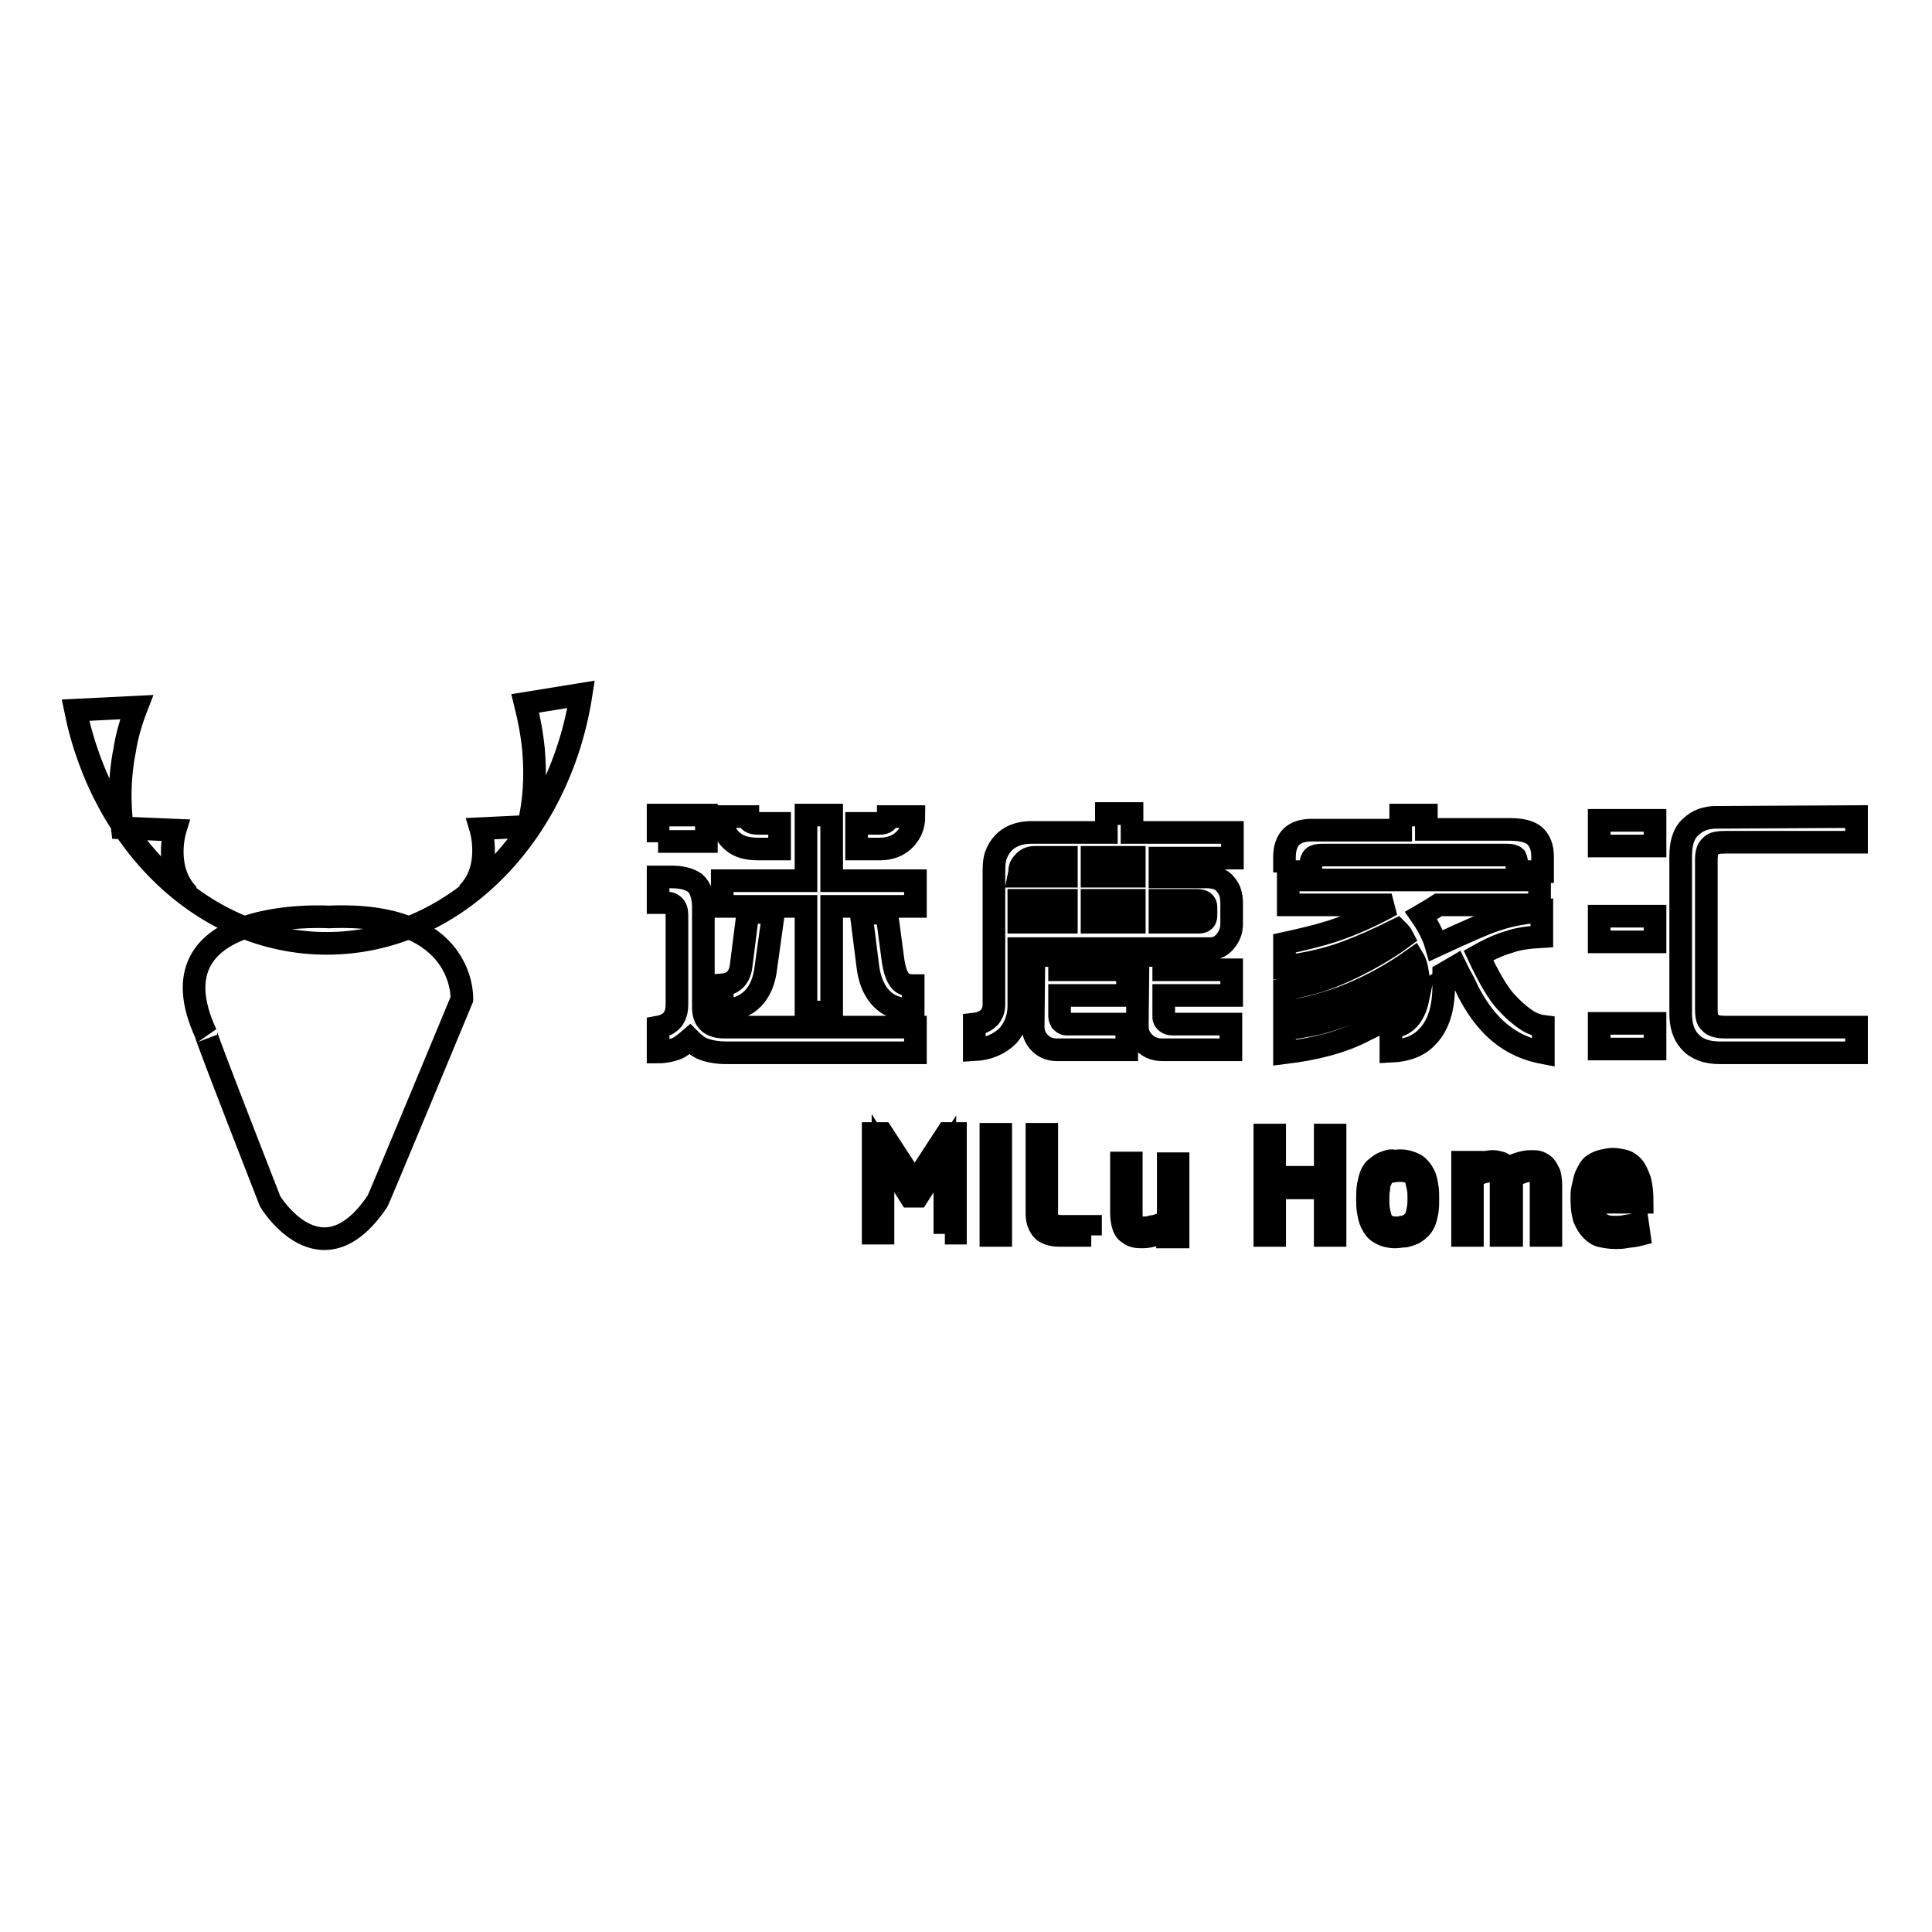 <?xml version="1.0" encoding="utf-8"?>
<!-- Svg Vector Icons : http://www.onlinewebfonts.com/icon -->
<!DOCTYPE svg PUBLIC "-//W3C//DTD SVG 1.1//EN" "http://www.w3.org/Graphics/SVG/1.1/DTD/svg11.dtd">
<svg version="1.1" xmlns="http://www.w3.org/2000/svg" xmlns:xlink="http://www.w3.org/1999/xlink" x="0px" y="0px" viewBox="0 0 256 256" enable-background="new 0 0 256 256" xml:space="preserve">
<g><g><path stroke-width="3" fill-opacity="0" stroke="#000000"  d="M87.2,139.4v-3.3c1.7-0.3,2.5-1.3,2.5-3v-11.9c0-1.1-0.6-1.6-1.7-1.6h-0.8v-3.4H89c1.4,0,2.4,0.3,3.1,0.8c0.7,0.6,1.1,1.7,1.1,3.3v13.2c0,1.7,0.9,2.6,2.8,2.6h25.3v3.4H96.3c-1.3,0-2.3-0.2-3.1-0.5c-0.6-0.2-1.2-0.7-1.8-1.3c-0.7,0.6-1.3,1.1-1.9,1.3C88.9,139.2,88.1,139.4,87.2,139.4z M87.2,111.6V108h6.4v3.5H87.2z M95.7,120.1v-3.4h11.1V108h3.4v8.7h11.1v3.4h-11.1v14h-3.4v-14H95.7z M95.7,108.2h3.4c0,0.6,0.5,0.9,1.3,0.9h2.9v3.4h-2.8c-1.5,0-2.6-0.3-3.4-1c-0.6-0.5-1-1.1-1.2-1.9C95.9,109.4,95.8,108.9,95.7,108.2z M95.7,133.9v-3.4c1.4-0.1,2.3-0.9,2.5-2.5l0.9-7.1h3.4l-1,7.2C101.1,131.8,99.1,133.8,95.7,133.9z M113.5,112.5l0-3.4h3.1c0.7,0,1.1-0.3,1.1-0.9h3.4c0,1.2-0.4,2.1-1.1,2.9c-0.8,0.9-2,1.4-3.4,1.4H113.5z M114.1,121h3.4l0.8,6c0.2,1.6,0.6,2.6,1.1,3.1c0.3,0.3,0.9,0.5,1.6,0.5v3.4c-0.3,0-0.5-0.1-0.6-0.1c-1.2-0.2-2-0.5-2.6-0.8c-1.5-0.9-2.5-2.6-2.8-5L114.1,121z"/><path stroke-width="3" fill-opacity="0" stroke="#000000"  d="M129.1,139.1v-3.4c0.9-0.1,1.5-0.4,2-0.9c0.4-0.5,0.6-1,0.6-1.7v-17.6c0-1.1,0.1-1.9,0.4-2.5c0.8-1.8,2.4-2.7,4.6-2.7h9.9v-2.5h3.4v2.5h13.3v3.4h-9.6v2.5h6.2c1.1,0,2,0.3,2.5,1c0.6,0.7,0.8,1.5,0.8,2.5v2.7c0,1.1-0.4,1.9-1.1,2.6c-0.5,0.5-1.1,0.7-1.8,0.7H135v7.6c0,1.5-0.5,2.8-1.4,3.9C132.5,138.3,131,139,129.1,139.1z M135,116.1h6.3v-2.5h-4.1c-0.7,0-1.2,0.2-1.6,0.7c-0.4,0.4-0.5,0.8-0.5,1.3L135,116.1L135,116.1z M135,122.2h6.3v-2.9H135V122.2z M137,126.6h3.4v1.9h9v3.4h-9v2.8c0,0.2,0.1,0.4,0.2,0.6c0.2,0.2,0.4,0.4,0.7,0.4h8v3.4h-9.3c-1,0-1.8-0.4-2.4-1.1c-0.5-0.6-0.7-1.2-0.7-2L137,126.6L137,126.6z M144.7,116.1h5.6v-2.5h-5.6V116.1z M144.7,122.2h5.6v-2.9h-5.6V122.2z M150.8,126.6h3.4v1.9h9v3.4h-9v2.9c0,0.2,0.1,0.4,0.3,0.6c0.2,0.2,0.5,0.3,0.8,0.3h7.8v3.4H154c-1.1,0-2-0.4-2.7-1.3c-0.4-0.5-0.6-1.1-0.6-1.9L150.8,126.6L150.8,126.6z M153.7,122.2h5.1c0.7,0,1-0.3,1-0.9v-1.1c0-0.6-0.4-0.9-1.2-0.9h-4.9L153.7,122.2L153.7,122.2z"/><path stroke-width="3" fill-opacity="0" stroke="#000000"  d="M170.2,139.5v-3.1c2.6-0.4,4.3-0.7,5.2-1c3.8-1,7.9-3.2,12.4-6.7c-0.1-0.6-0.2-1.1-0.5-1.6c-5.5,3.9-11.2,6.2-17.1,7l0-3c2-0.4,3.6-0.8,4.6-1.1c2.1-0.7,4.6-1.8,7.4-3.4c1.2-0.7,2.5-1.5,3.7-2.4c-0.2-0.4-0.5-0.7-0.8-1c-2.6,1.3-4.9,2.3-6.8,3c-2.4,0.9-5.1,1.5-8.1,1.9l0-3.1c2.3-0.5,4.4-1,6.3-1.6c2.4-0.8,5-1.9,7.9-3.5h-13.7v-3.3H204v3.3h-13.4l-1.1,0.7l-1.2,0.7c0.9,1.3,1.6,2.6,2,4c4.3-2,7.1-3.2,8.2-3.5c1.8-0.6,3.8-0.9,5.8-1.1v3.4c-1.8,0.1-3.2,0.3-4.3,0.7c-1.1,0.3-2.5,0.9-4.1,1.8c1.4,3,2.6,5,3.6,6.1c0.9,1,1.9,1.9,3,2.6c0.5,0.3,1.2,0.6,2,0.7v3.5c-2.6-0.5-4.8-1.6-6.7-3.5c-1.1-1.1-2.2-2.6-3.2-4.5c-0.2-0.4-0.5-1.1-1-2c-0.2-0.3-0.4-0.8-0.7-1.4c-0.5,0.3-1.1,0.6-1.6,0.9c0,0.8,0,1.3,0,1.6c0,3-0.7,5.3-2.2,6.8c-1.1,1.2-2.7,1.8-4.8,1.9l0-3.2c1.9-0.1,3.1-1.4,3.6-3.8c-2.7,2-5.1,3.3-7,4.2C177.9,138.1,174.3,139,170.2,139.5z M170.2,115.6v-2c0-2.4,1.2-3.6,3.6-3.6l11.8,0V108h3.4v1.9l11.1,0c1.5,0,2.6,0.3,3.2,0.8c0.7,0.6,1.1,1.5,1.1,2.8l0,2H201v-0.8c0-0.5-0.1-0.9-0.2-1.1c-0.2-0.2-0.6-0.3-1.1-0.3h-24.5c-0.6,0-1,0.1-1.2,0.3c-0.2,0.2-0.3,0.5-0.3,0.9v1H170.2L170.2,115.6L170.2,115.6z"/><path stroke-width="3" fill-opacity="0" stroke="#000000"  d="M211.9,112.1v-3.4h7.4v3.4H211.9z M211.9,124.8v-3.4h7.4v3.4H211.9z M211.9,139v-3.4h7.4v3.4H211.9z M246,108.2v3.4h-17.3c-1,0-1.7,0.1-2,0.5c-0.4,0.3-0.6,0.9-0.6,1.8v19.8c0,0.9,0.1,1.5,0.5,1.8c0.3,0.4,1,0.6,2,0.6H246v3.4h-18.1c-1.8,0-3.1-0.5-4-1.5c-0.8-0.9-1.2-2.1-1.2-3.7v-20.8c0-1.8,0.4-3.1,1.3-3.9c0.9-0.9,2.1-1.3,3.4-1.3L246,108.2L246,108.2L246,108.2z"/><path stroke-width="3" fill-opacity="0" stroke="#000000"  d="M125.2,163.5l0-10.6l-3.6,5.6h-1l-3.6-5.7c0,1.8,0,3.6,0,5.3c0,1.8,0,3.5,0,5.3h-1.3l0-13.2h1.2l4.3,6.6l4.3-6.6h1.1l0,13.2H125.2z"/><path stroke-width="3" fill-opacity="0" stroke="#000000"  d="M132.6,150.3v2.1h-1.3v-2.1H132.6z M132.6,154v9.7h-1.3V154H132.6z"/><path stroke-width="3" fill-opacity="0" stroke="#000000"  d="M144.6,163.7h-4c-0.4,0-0.8,0-1.2-0.1c-0.4-0.1-0.7-0.2-1-0.4c-0.3-0.2-0.5-0.5-0.7-0.9c-0.2-0.4-0.3-0.9-0.3-1.5v-10.5h1.3v10.5c0,0.4,0,0.7,0.1,0.9c0.1,0.2,0.2,0.4,0.4,0.5c0.2,0.1,0.4,0.2,0.6,0.2s0.5,0.1,0.7,0.1h4V163.7L144.6,163.7z"/><path stroke-width="3" fill-opacity="0" stroke="#000000"  d="M154.7,163.8v-0.7c-0.5,0.2-1,0.4-1.6,0.5c-0.6,0.2-1.2,0.3-1.7,0.3c-0.4,0-0.7,0-1.1-0.1c-0.4-0.1-0.6-0.3-0.9-0.5s-0.5-0.6-0.6-1c-0.1-0.4-0.2-0.9-0.2-1.5v-6.7h1.3v6.7c0,0.7,0.1,1.2,0.5,1.5c0.3,0.3,0.7,0.4,1.1,0.4c0.3,0,0.6,0,0.9-0.1c0.3-0.1,0.6-0.1,0.9-0.2c0.3-0.1,0.6-0.2,0.8-0.3c0.3-0.1,0.5-0.2,0.7-0.3h0v-7.6h1.3v9.7H154.7L154.7,163.8z"/><path stroke-width="3" fill-opacity="0" stroke="#000000"  d="M176.9,150.4v13.3h-1.3v-6.3h-6.7v6.3h-1.3v-13.3h1.3v5.6h6.7v-5.6H176.9z"/><path stroke-width="3" fill-opacity="0" stroke="#000000"  d="M185.5,153.8c0.8,0,1.4,0.2,2,0.5c0.5,0.3,0.9,0.8,1.2,1.4c0.2,0.4,0.3,0.9,0.4,1.5c0.1,0.6,0.1,1.1,0.1,1.7c0,0.6,0,1.1-0.1,1.7c-0.1,0.5-0.2,1-0.4,1.4c-0.2,0.4-0.4,0.7-0.7,0.9c-0.3,0.3-0.6,0.5-0.9,0.6s-0.7,0.3-1.1,0.3s-0.7,0.1-1.1,0.1c-0.8,0-1.5-0.2-2-0.5c-0.6-0.3-0.9-0.8-1.2-1.4c-0.2-0.4-0.3-0.9-0.4-1.5c-0.1-0.6-0.1-1.1-0.1-1.7c0-0.6,0-1.1,0.1-1.7c0.1-0.5,0.2-1,0.4-1.5c0.2-0.4,0.4-0.7,0.7-0.9c0.3-0.2,0.6-0.5,0.9-0.6c0.3-0.1,0.7-0.3,1.1-0.3C184.8,153.9,185.2,153.8,185.5,153.8z M185.5,155.1c-0.5,0-1.1,0.1-1.5,0.2c-0.5,0.2-0.8,0.5-1,1v0c-0.2,0.4-0.3,0.7-0.3,1.2c-0.1,0.5-0.1,0.9-0.1,1.4s0,1,0.1,1.5c0.1,0.5,0.2,0.9,0.3,1.2v0c0.1,0.4,0.4,0.7,0.7,0.8c0.4,0.2,0.8,0.3,1.3,0.3c0.2,0,0.5,0,0.8-0.1c0.3,0,0.5-0.1,0.7-0.2c0.2-0.1,0.4-0.2,0.6-0.4c0.2-0.1,0.3-0.3,0.5-0.6c0.1-0.3,0.2-0.7,0.3-1.2c0.1-0.5,0.1-0.9,0.1-1.4c0-0.5,0-1-0.1-1.4c-0.1-0.5-0.2-0.9-0.3-1.3v0c-0.1-0.4-0.4-0.6-0.7-0.8C186.4,155.2,186,155.1,185.5,155.1z"/><path stroke-width="3" fill-opacity="0" stroke="#000000"  d="M198.9,163.7V157c0-0.7-0.1-1.2-0.4-1.5c-0.2-0.3-0.5-0.4-0.8-0.4c-0.2,0-0.5,0-0.7,0.1c-0.2,0.1-0.5,0.1-0.7,0.2c-0.2,0.1-0.5,0.2-0.7,0.3c-0.2,0.1-0.4,0.2-0.5,0.3v7.7h-1.3V154h1.3v0.6c0.4-0.2,0.8-0.3,1.3-0.5c0.5-0.1,0.9-0.2,1.4-0.2c0.4,0,0.7,0.1,1.1,0.2c0.3,0.1,0.6,0.4,0.8,0.7c0.4-0.2,0.9-0.4,1.5-0.6c0.6-0.2,1.1-0.3,1.7-0.3c0.4,0,0.7,0,1,0.1c0.3,0.1,0.6,0.3,0.8,0.5c0.2,0.2,0.4,0.6,0.6,1c0.1,0.4,0.2,0.9,0.2,1.5v6.7h-1.3V157c0-0.7-0.1-1.2-0.4-1.5c-0.3-0.3-0.6-0.4-0.9-0.4c-0.5,0-0.9,0.1-1.4,0.3c-0.5,0.2-0.9,0.4-1.3,0.5c0.1,0.4,0.1,0.7,0.1,1.1v6.7L198.9,163.7L198.9,163.7z"/><path stroke-width="3" fill-opacity="0" stroke="#000000"  d="M217.2,163.6l-0.4,0.1c-0.4,0.1-0.9,0.1-1.4,0.2c-0.5,0.1-0.9,0.1-1.4,0.1c-0.6,0-1.2-0.1-1.7-0.2c-0.6-0.1-1-0.4-1.4-0.8c-0.4-0.4-0.7-0.9-1-1.6c-0.2-0.7-0.3-1.5-0.3-2.6c0-0.4,0-0.9,0.1-1.3c0.1-0.4,0.2-0.9,0.3-1.3c0.1-0.4,0.3-0.7,0.5-1.1s0.4-0.6,0.7-0.8c0.3-0.2,0.7-0.4,1.2-0.5c0.5-0.1,0.9-0.2,1.3-0.2c0.5,0,0.9,0.1,1.4,0.2c0.5,0.1,0.9,0.4,1.2,0.7c0.4,0.4,0.7,1.1,1,1.9c0.2,0.8,0.3,1.8,0.3,2.9h-6.7c0,0.7,0.1,1.2,0.3,1.7c0.2,0.4,0.4,0.8,0.7,1c0.3,0.2,0.6,0.4,1,0.5c0.4,0.1,0.7,0.1,1.1,0.1c0.4,0,0.9,0,1.3-0.1s0.8-0.1,1.2-0.2c0.1,0,0.2,0,0.3-0.1c0.1,0,0.1,0,0.2,0L217.2,163.6z M211.9,155.5c-0.3,0.2-0.5,0.6-0.7,1c-0.1,0.5-0.3,1-0.3,1.6h5.4c0-0.6-0.1-1.1-0.2-1.5c-0.1-0.4-0.4-0.8-0.6-1v0c-0.2-0.2-0.5-0.3-0.7-0.4c-0.3-0.1-0.6-0.1-0.9-0.1c-0.4,0-0.7,0-1,0.1C212.4,155.3,212.1,155.4,211.9,155.5z"/><path stroke-width="3" fill-opacity="0" stroke="#000000"  d="M43.6,121.5c0,0-24.2-1.5-16.3,15.5c-0.3-0.3,8.5,22.2,8.5,22.2s6.7,11.1,14.2,0c0,0.2,11.2-26.8,11.2-26.8S61.8,120.7,43.6,121.5z"/><path stroke-width="3" fill-opacity="0" stroke="#000000"  d="M61.9,118.4c3.4-3.3,1.8-8.6,1.8-8.6l6.3-0.3c0.8-3.2,1-6.6,0.7-10.1c-0.2-2.1-0.6-4.2-1.1-6.2L77,92c-2.9,18.8-16.9,33-33.7,33c-16.2,0-29.7-13.2-33.3-30.9l8.1-0.4c-0.7,1.8-1.3,3.8-1.6,5.8c-0.7,3.5-0.7,6.9-0.3,10.2l7,0.3c0,0-1.6,5.2,1.8,8.6"/></g></g>
</svg>